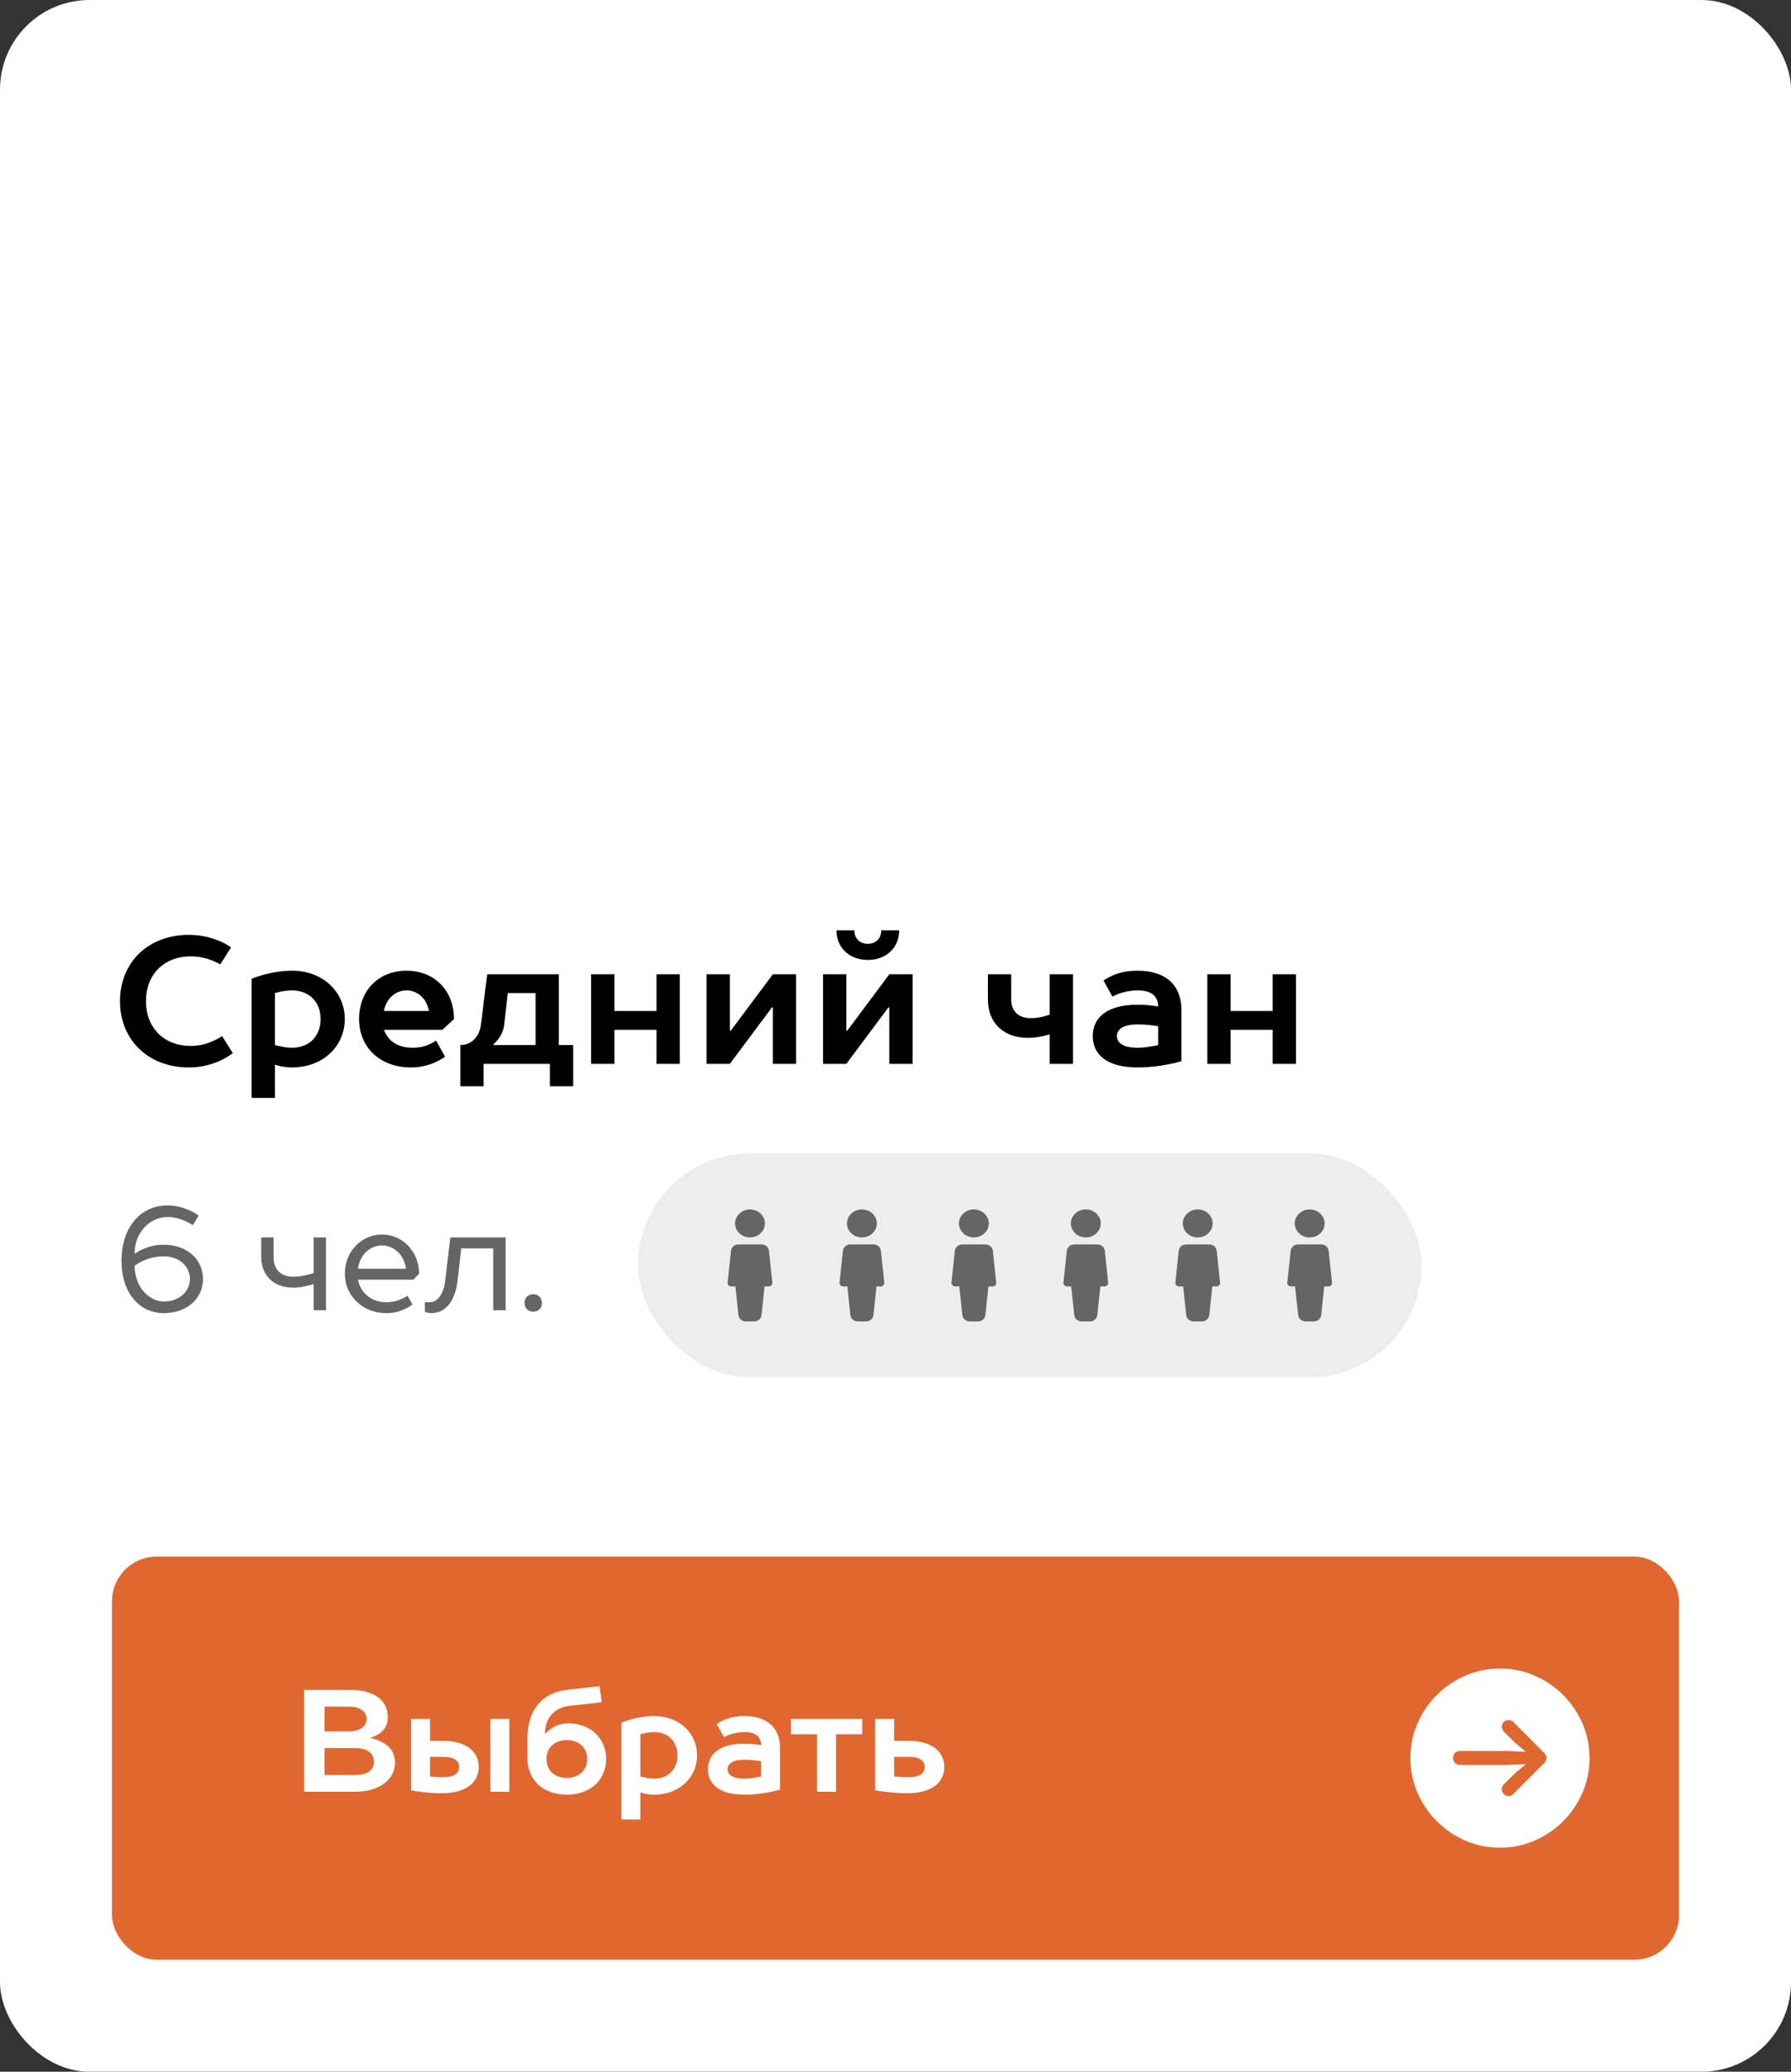 <?xml version="1.0" encoding="UTF-8"?> <svg xmlns="http://www.w3.org/2000/svg" width="160" height="185" viewBox="0 0 160 185" fill="none"><rect x="0" y="0" width="160" height="185" fill="#333333" stroke="none"/> <rect width="160" height="185" rx="8" fill="white"></rect> <path d="M16.88 83.48C13.216 83.48 10.72 85.96 10.72 89.4C10.72 92.84 13.216 95.32 16.88 95.32C18.096 95.32 19.024 95.016 19.744 94.68C20.144 94.488 20.496 94.28 20.8 94.04L19.84 92.52C19.6 92.68 19.344 92.824 19.04 92.952C18.528 93.192 17.856 93.4 17.04 93.4C14.656 93.4 13.04 91.784 13.04 89.4C13.04 87.016 14.656 85.4 17.04 85.4C17.792 85.4 18.416 85.56 18.912 85.752C19.184 85.864 19.44 85.976 19.68 86.12L20.64 84.6C20.352 84.392 20.016 84.2 19.632 84.04C18.976 83.768 18.048 83.48 16.88 83.48ZM26.081 88.44C27.617 88.44 28.641 89.464 28.641 91C28.641 92.536 27.617 93.56 26.081 93.56C25.713 93.56 25.361 93.512 25.057 93.432C24.881 93.4 24.721 93.368 24.561 93.32V88.68C24.721 88.632 24.881 88.6 25.057 88.552C25.329 88.504 25.713 88.44 26.081 88.44ZM24.561 95.08C24.721 95.128 24.881 95.16 25.057 95.208C25.329 95.256 25.713 95.32 26.081 95.32C28.881 95.32 30.801 93.4 30.801 91C30.801 88.6 28.881 86.68 26.081 86.68C25.169 86.68 24.305 86.84 23.585 87.032C23.201 87.144 22.833 87.256 22.481 87.4V98.04H24.561V95.08ZM40.557 91C40.557 88.44 38.797 86.68 36.318 86.68C33.837 86.68 32.078 88.44 32.078 91C32.078 93.48 33.901 95.32 36.718 95.32C37.63 95.32 38.365 95.096 38.925 94.84C39.23 94.696 39.517 94.536 39.758 94.36L38.958 92.92C38.797 93.032 38.605 93.144 38.398 93.24C38.029 93.416 37.517 93.56 36.877 93.56C35.358 93.56 34.638 92.84 34.301 91.96H39.517L40.557 91ZM34.301 90.28C34.477 89.24 35.278 88.44 36.318 88.44C37.358 88.44 38.142 89.24 38.318 90.28H34.301ZM43.525 87L42.965 91.48C42.837 92.616 42.085 93.32 41.125 93.32V97H43.205V95H49.125V97H51.205V93.32H49.925V87H43.525ZM45.365 88.68H47.845V93.32H44.085V93.24C44.245 93.112 44.389 92.952 44.517 92.776C44.757 92.472 44.981 92.04 45.045 91.48L45.365 88.68ZM52.809 95H54.889V91.96H58.649V95H60.729V87H58.649V90.28H54.889V87H52.809V95ZM65.202 95L68.962 89.96H69.042V95H71.122V87H69.042L65.282 92.04H65.202V87H63.122V95H65.202ZM75.608 95L79.368 89.96H79.448V95H81.528V87H79.448L75.688 92.04H75.608V87H73.528V95H75.608ZM77.528 85.72C79.208 85.72 80.328 84.6 80.328 83.08H78.728C78.728 83.8 78.248 84.28 77.528 84.28C76.808 84.28 76.328 83.8 76.328 83.08H74.728C74.728 84.6 75.848 85.72 77.528 85.72ZM92.095 90.92C90.959 90.92 90.335 90.28 90.335 89.24V87H88.255V89.24C88.255 91.32 89.615 92.68 91.855 92.68C92.351 92.68 92.783 92.6 93.183 92.52C93.391 92.472 93.583 92.424 93.775 92.36V95H95.855V87H93.775V90.616C93.615 90.664 93.439 90.712 93.263 90.76C92.959 90.84 92.543 90.92 92.095 90.92ZM101.623 86.68C100.663 86.68 99.942 86.872 99.382 87.112C99.079 87.256 98.806 87.4 98.582 87.56L99.382 89C99.575 88.888 99.782 88.792 100.023 88.712C100.423 88.584 100.983 88.44 101.623 88.44C102.903 88.44 103.463 88.984 103.463 89.88C103.303 89.848 103.127 89.816 102.935 89.8C102.599 89.752 102.135 89.72 101.623 89.72C98.823 89.72 97.623 90.92 97.623 92.52C97.623 94.12 98.823 95.32 101.623 95.32C102.663 95.32 103.591 95.192 104.359 95.048C104.791 94.968 105.175 94.872 105.543 94.76V90.2C105.543 88.024 104.199 86.68 101.623 86.68ZM101.623 93.56C100.263 93.56 99.782 93.08 99.782 92.52C99.782 91.96 100.263 91.48 101.623 91.48C102.119 91.48 102.535 91.512 102.903 91.56C103.111 91.576 103.287 91.608 103.463 91.64V93.32C103.287 93.368 103.111 93.4 102.903 93.432C102.567 93.496 102.119 93.56 101.623 93.56ZM107.856 95H109.936V91.96H113.696V95H115.776V87H113.696V90.28H109.936V87H107.856V95Z" fill="black"></path> <path d="M14.626 116.22C13.326 116.22 12.026 114.92 12.026 113.035C12.234 112.879 12.468 112.736 12.741 112.606C13.196 112.398 13.846 112.19 14.626 112.19C16.056 112.19 16.966 113.113 16.966 114.205C16.966 115.297 16.056 116.22 14.626 116.22ZM14.951 107.64C12.676 107.64 10.856 109.46 10.856 112.58C10.856 115.557 12.546 117.26 14.626 117.26C16.771 117.26 18.136 115.895 18.136 114.205C18.136 112.515 16.771 111.15 14.626 111.15C13.846 111.15 13.248 111.332 12.78 111.54C12.52 111.657 12.286 111.787 12.091 111.93H12.026C12.026 110.045 13.391 108.68 14.951 108.68C15.575 108.68 16.095 108.836 16.55 109.031C16.797 109.148 17.018 109.265 17.226 109.395L17.746 108.55C17.512 108.381 17.252 108.225 16.953 108.095C16.472 107.874 15.77 107.64 14.951 107.64ZM26.197 114.01C25.092 114.01 24.442 113.36 24.442 112.255V110.5H23.337V112.255C23.337 113.88 24.442 114.985 26.197 114.985C26.652 114.985 27.081 114.92 27.445 114.816C27.64 114.777 27.835 114.725 28.017 114.66V117H29.122V110.5H28.017V113.685C27.835 113.75 27.64 113.802 27.445 113.841C27.094 113.932 26.652 114.01 26.197 114.01ZM37.439 113.75C37.439 111.735 35.944 110.24 34.124 110.24C32.304 110.24 30.809 111.735 30.809 113.75C30.809 115.7 32.382 117.26 34.514 117.26C35.242 117.26 35.788 117.078 36.217 116.87C36.464 116.753 36.672 116.623 36.854 116.48L36.399 115.7C36.256 115.817 36.087 115.908 35.892 115.986C35.567 116.142 35.099 116.285 34.514 116.285C33.084 116.285 32.187 115.362 31.979 114.27H36.919L37.439 113.75ZM31.979 113.295C32.122 112.125 33.006 111.215 34.124 111.215C35.242 111.215 36.126 112.125 36.269 113.295H31.979ZM40.23 110.5L39.775 114.335C39.619 115.7 38.995 116.285 38.41 116.285H37.955V117.13C38.007 117.156 38.059 117.182 38.124 117.195C38.228 117.234 38.384 117.26 38.54 117.26C39.723 117.26 40.659 116.298 40.88 114.335L41.205 111.475H44.065V117H45.17V110.5H40.23ZM48.416 116.35C48.416 115.895 48.09 115.57 47.636 115.57C47.181 115.57 46.855 115.895 46.855 116.35C46.855 116.805 47.181 117.13 47.636 117.13C48.09 117.13 48.416 116.805 48.416 116.35Z" fill="#656565"></path> <rect x="57" y="103" width="70" height="20" rx="10" fill="#656565" fill-opacity="0.12"></rect> <path d="M67 110.5C67.737 110.5 68.334 109.94 68.334 109.25C68.334 108.56 67.737 108 67 108C66.263 108 65.667 108.56 65.667 109.25C65.667 109.94 66.263 110.5 67 110.5Z" fill="#656565"></path> <path d="M68.998 114.531L68.695 111.688C68.661 111.367 68.375 111.125 68.032 111.125H65.968C65.624 111.125 65.339 111.367 65.305 111.688L65.002 114.531C64.992 114.619 65.023 114.706 65.086 114.773C65.149 114.838 65.239 114.875 65.333 114.875H65.698L65.971 117.438C66.005 117.757 66.291 118 66.635 118H67.365C67.709 118 67.995 117.757 68.029 117.438L68.302 114.875H68.667C68.761 114.875 68.851 114.838 68.914 114.773C68.978 114.707 69.008 114.619 68.998 114.531Z" fill="#656565"></path> <path d="M77 110.5C77.737 110.5 78.334 109.94 78.334 109.25C78.334 108.56 77.737 108 77 108C76.263 108 75.667 108.56 75.667 109.25C75.667 109.94 76.263 110.5 77 110.5Z" fill="#656565"></path> <path d="M78.998 114.531L78.695 111.688C78.661 111.367 78.375 111.125 78.032 111.125H75.968C75.624 111.125 75.339 111.367 75.305 111.688L75.002 114.531C74.992 114.619 75.023 114.706 75.086 114.773C75.149 114.838 75.239 114.875 75.333 114.875H75.698L75.971 117.438C76.005 117.757 76.291 118 76.635 118H77.365C77.709 118 77.995 117.757 78.029 117.438L78.302 114.875H78.667C78.761 114.875 78.851 114.838 78.914 114.773C78.978 114.707 79.008 114.619 78.998 114.531Z" fill="#656565"></path> <path d="M87 110.5C87.737 110.5 88.334 109.94 88.334 109.25C88.334 108.56 87.737 108 87 108C86.263 108 85.667 108.56 85.667 109.25C85.667 109.94 86.263 110.5 87 110.5Z" fill="#656565"></path> <path d="M88.998 114.531L88.695 111.688C88.661 111.367 88.375 111.125 88.032 111.125H85.968C85.624 111.125 85.339 111.367 85.305 111.688L85.002 114.531C84.992 114.619 85.023 114.706 85.086 114.773C85.149 114.838 85.239 114.875 85.333 114.875H85.698L85.971 117.438C86.005 117.757 86.291 118 86.635 118H87.365C87.709 118 87.995 117.757 88.029 117.438L88.302 114.875H88.667C88.761 114.875 88.851 114.838 88.914 114.773C88.978 114.707 89.008 114.619 88.998 114.531Z" fill="#656565"></path> <path d="M97 110.5C97.737 110.5 98.334 109.94 98.334 109.25C98.334 108.56 97.737 108 97 108C96.263 108 95.667 108.56 95.667 109.25C95.667 109.94 96.263 110.5 97 110.5Z" fill="#656565"></path> <path d="M98.998 114.531L98.695 111.688C98.661 111.367 98.375 111.125 98.032 111.125H95.968C95.624 111.125 95.339 111.367 95.305 111.688L95.002 114.531C94.992 114.619 95.023 114.706 95.086 114.773C95.149 114.838 95.239 114.875 95.333 114.875H95.698L95.971 117.438C96.005 117.757 96.291 118 96.635 118H97.365C97.709 118 97.995 117.757 98.029 117.438L98.302 114.875H98.667C98.761 114.875 98.851 114.838 98.914 114.773C98.978 114.707 99.008 114.619 98.998 114.531Z" fill="#656565"></path> <path d="M107 110.5C107.737 110.5 108.334 109.94 108.334 109.25C108.334 108.56 107.737 108 107 108C106.264 108 105.667 108.56 105.667 109.25C105.667 109.94 106.264 110.5 107 110.5Z" fill="#656565"></path> <path d="M108.998 114.531L108.695 111.688C108.661 111.367 108.375 111.125 108.032 111.125H105.968C105.624 111.125 105.339 111.367 105.305 111.688L105.002 114.531C104.992 114.619 105.023 114.706 105.086 114.773C105.149 114.838 105.239 114.875 105.333 114.875H105.698L105.971 117.438C106.005 117.757 106.291 118 106.635 118H107.365C107.709 118 107.995 117.757 108.029 117.438L108.302 114.875H108.667C108.761 114.875 108.851 114.838 108.914 114.773C108.977 114.707 109.008 114.619 108.998 114.531Z" fill="#656565"></path> <path d="M117 110.5C117.737 110.5 118.334 109.94 118.334 109.25C118.334 108.56 117.737 108 117 108C116.264 108 115.667 108.56 115.667 109.25C115.667 109.94 116.264 110.5 117 110.5Z" fill="#656565"></path> <path d="M118.998 114.531L118.695 111.688C118.661 111.367 118.375 111.125 118.032 111.125H115.968C115.624 111.125 115.339 111.367 115.305 111.688L115.002 114.531C114.992 114.619 115.023 114.706 115.086 114.773C115.149 114.838 115.239 114.875 115.333 114.875H115.698L115.971 117.438C116.005 117.757 116.291 118 116.635 118H117.365C117.709 118 117.995 117.757 118.029 117.438L118.302 114.875H118.667C118.761 114.875 118.851 114.838 118.914 114.773C118.977 114.707 119.008 114.619 118.998 114.531Z" fill="#656565"></path> <rect x="10" y="139" width="140" height="36" rx="4" fill="#E06830"></rect> <path d="M27.17 160H31.707C34.06 160 35.295 158.765 35.295 157.4C35.243 156.477 34.879 155.996 34.229 155.619C33.904 155.437 33.553 155.307 33.15 155.216V155.151C33.423 155.073 33.683 154.956 33.904 154.8C34.268 154.527 34.645 154.098 34.645 153.37C34.645 151.94 33.605 150.9 31.2 150.9H27.17V160ZM31.72 156.1C32.903 156.1 33.41 156.607 33.41 157.335C33.41 157.998 32.903 158.505 31.72 158.505H28.99V156.1H31.72ZM28.99 154.605V152.395H31.2C32.24 152.395 32.76 152.915 32.76 153.5C32.76 154.085 32.24 154.605 31.2 154.605H28.99ZM45.5 153.5H43.81V160H45.5V153.5ZM36.725 153.5V159.87C36.985 159.922 37.258 159.961 37.557 160C38.064 160.065 38.727 160.13 39.455 160.13C41.743 160.13 42.77 159.09 42.77 157.777C42.77 156.49 41.73 155.45 39.585 155.45H38.415V153.5H36.725ZM39.585 158.7C39.26 158.7 38.974 158.7 38.753 158.661C38.636 158.648 38.519 158.648 38.415 158.635V156.88H39.585C40.625 156.88 41.015 157.27 41.015 157.777C41.015 158.31 40.625 158.7 39.585 158.7ZM48.688 154.8C48.688 153.305 49.65 152.473 50.833 152.33L53.758 152.005L53.562 150.575L50.638 150.9C48.557 151.147 47.127 152.577 47.127 155.19V157.075C47.127 158.895 48.492 160.26 50.638 160.26C52.782 160.26 54.148 158.895 54.148 157.075C54.148 155.255 52.782 153.89 50.767 153.89C50.105 153.89 49.636 154.098 49.273 154.345C49.078 154.475 48.895 154.631 48.752 154.8H48.688ZM52.458 157.075C52.458 158.063 51.742 158.765 50.638 158.765C49.532 158.765 48.818 158.063 48.818 157.075C48.818 156.087 49.532 155.385 50.638 155.385C51.742 155.385 52.458 156.087 52.458 157.075ZM58.439 154.67C59.687 154.67 60.519 155.502 60.519 156.75C60.519 157.998 59.687 158.83 58.439 158.83C58.14 158.83 57.854 158.791 57.607 158.726C57.464 158.7 57.334 158.674 57.204 158.635V154.865C57.334 154.826 57.464 154.8 57.607 154.761C57.828 154.722 58.14 154.67 58.439 154.67ZM57.204 160.065C57.334 160.104 57.464 160.13 57.607 160.169C57.828 160.208 58.14 160.26 58.439 160.26C60.714 160.26 62.274 158.7 62.274 156.75C62.274 154.8 60.714 153.24 58.439 153.24C57.698 153.24 56.996 153.37 56.411 153.526C56.099 153.617 55.8 153.708 55.514 153.825V162.47H57.204V160.065ZM66.496 153.24C65.716 153.24 65.131 153.396 64.676 153.591C64.429 153.708 64.208 153.825 64.026 153.955L64.676 155.125C64.832 155.034 65.001 154.956 65.196 154.891C65.521 154.787 65.976 154.67 66.496 154.67C67.536 154.67 67.991 155.112 67.991 155.84C67.861 155.814 67.718 155.788 67.562 155.775C67.289 155.736 66.912 155.71 66.496 155.71C64.221 155.71 63.246 156.685 63.246 157.985C63.246 159.285 64.221 160.26 66.496 160.26C67.341 160.26 68.095 160.156 68.719 160.039C69.07 159.974 69.382 159.896 69.681 159.805V156.1C69.681 154.332 68.589 153.24 66.496 153.24ZM66.496 158.83C65.391 158.83 65.001 158.44 65.001 157.985C65.001 157.53 65.391 157.14 66.496 157.14C66.899 157.14 67.237 157.166 67.536 157.205C67.705 157.218 67.848 157.244 67.991 157.27V158.635C67.848 158.674 67.705 158.7 67.536 158.726C67.263 158.778 66.899 158.83 66.496 158.83ZM70.654 153.5V154.865H72.994V160H74.684V154.865H77.024V153.5H70.654ZM78.188 153.5V159.87C78.461 159.922 78.76 159.961 79.085 160C79.618 160.065 80.32 160.13 81.048 160.13C83.336 160.13 84.363 159.09 84.363 157.777C84.363 156.49 83.323 155.45 81.178 155.45H79.878V153.5H78.188ZM81.178 158.7C80.853 158.7 80.541 158.7 80.281 158.661C80.138 158.648 80.008 158.648 79.878 158.635V156.88H81.178C82.218 156.88 82.608 157.27 82.608 157.777C82.608 158.31 82.218 158.7 81.178 158.7Z" fill="white"></path> <g clip-path="url(#clip0_114_507)"> <path d="M134 164.992C132.907 164.992 131.878 164.783 130.914 164.365C129.949 163.947 129.098 163.369 128.361 162.633C127.624 161.896 127.046 161.045 126.627 160.081C126.209 159.117 126 158.088 126 156.996C126 155.904 126.209 154.876 126.627 153.911C127.046 152.947 127.624 152.097 128.361 151.36C129.098 150.623 129.95 150.045 130.918 149.627C131.885 149.209 132.915 149 134.008 149C135.101 149 136.129 149.209 137.094 149.627C138.059 150.045 138.909 150.623 139.643 151.36C140.378 152.097 140.954 152.947 141.373 153.911C141.791 154.876 142 155.904 142 156.996C142 158.088 141.791 159.117 141.373 160.081C140.954 161.045 140.376 161.896 139.639 162.633C138.902 163.369 138.051 163.947 137.086 164.365C136.122 164.783 135.093 164.992 134 164.992ZM138.149 156.98C138.149 156.824 138.071 156.667 137.914 156.51L135.184 153.774C135.08 153.664 134.939 153.61 134.761 153.61C134.593 153.61 134.454 153.666 134.341 153.778C134.229 153.89 134.173 154.03 134.173 154.197C134.173 154.354 134.235 154.498 134.361 154.629L135.365 155.624L136.337 156.44L134.627 156.369H130.431C130.254 156.369 130.107 156.426 129.992 156.541C129.877 156.656 129.82 156.803 129.82 156.98C129.82 157.158 129.877 157.304 129.992 157.419C130.107 157.534 130.254 157.592 130.431 157.592H134.627L136.345 157.521L135.365 158.344L134.361 159.332C134.235 159.452 134.173 159.599 134.173 159.771C134.173 159.938 134.229 160.08 134.341 160.195C134.454 160.31 134.593 160.367 134.761 160.367C134.933 160.367 135.075 160.31 135.184 160.195L137.914 157.459C138.071 157.302 138.149 157.142 138.149 156.98Z" fill="white"></path> <path d="M138.149 156.98C138.149 156.824 138.071 156.667 137.914 156.51L135.184 153.774C135.08 153.664 134.939 153.61 134.761 153.61C134.593 153.61 134.454 153.666 134.341 153.778C134.229 153.89 134.173 154.03 134.173 154.197C134.173 154.354 134.235 154.498 134.361 154.629L135.365 155.624L136.337 156.44L134.627 156.369H130.431C130.254 156.369 130.107 156.426 129.992 156.541C129.877 156.656 129.82 156.803 129.82 156.98C129.82 157.158 129.877 157.304 129.992 157.419C130.107 157.534 130.254 157.592 130.431 157.592H134.627L136.345 157.521L135.365 158.344L134.361 159.332C134.235 159.452 134.173 159.599 134.173 159.771C134.173 159.938 134.229 160.08 134.341 160.195C134.454 160.31 134.593 160.367 134.761 160.367C134.933 160.367 135.075 160.31 135.184 160.195L137.914 157.459C138.071 157.302 138.149 157.142 138.149 156.98Z" fill="#E06830"></path> </g> <defs> <clipPath id="clip0_114_507"> <rect width="16" height="16" fill="white" transform="matrix(-1 0 0 1 142 149)"></rect> </clipPath> </defs> </svg> 